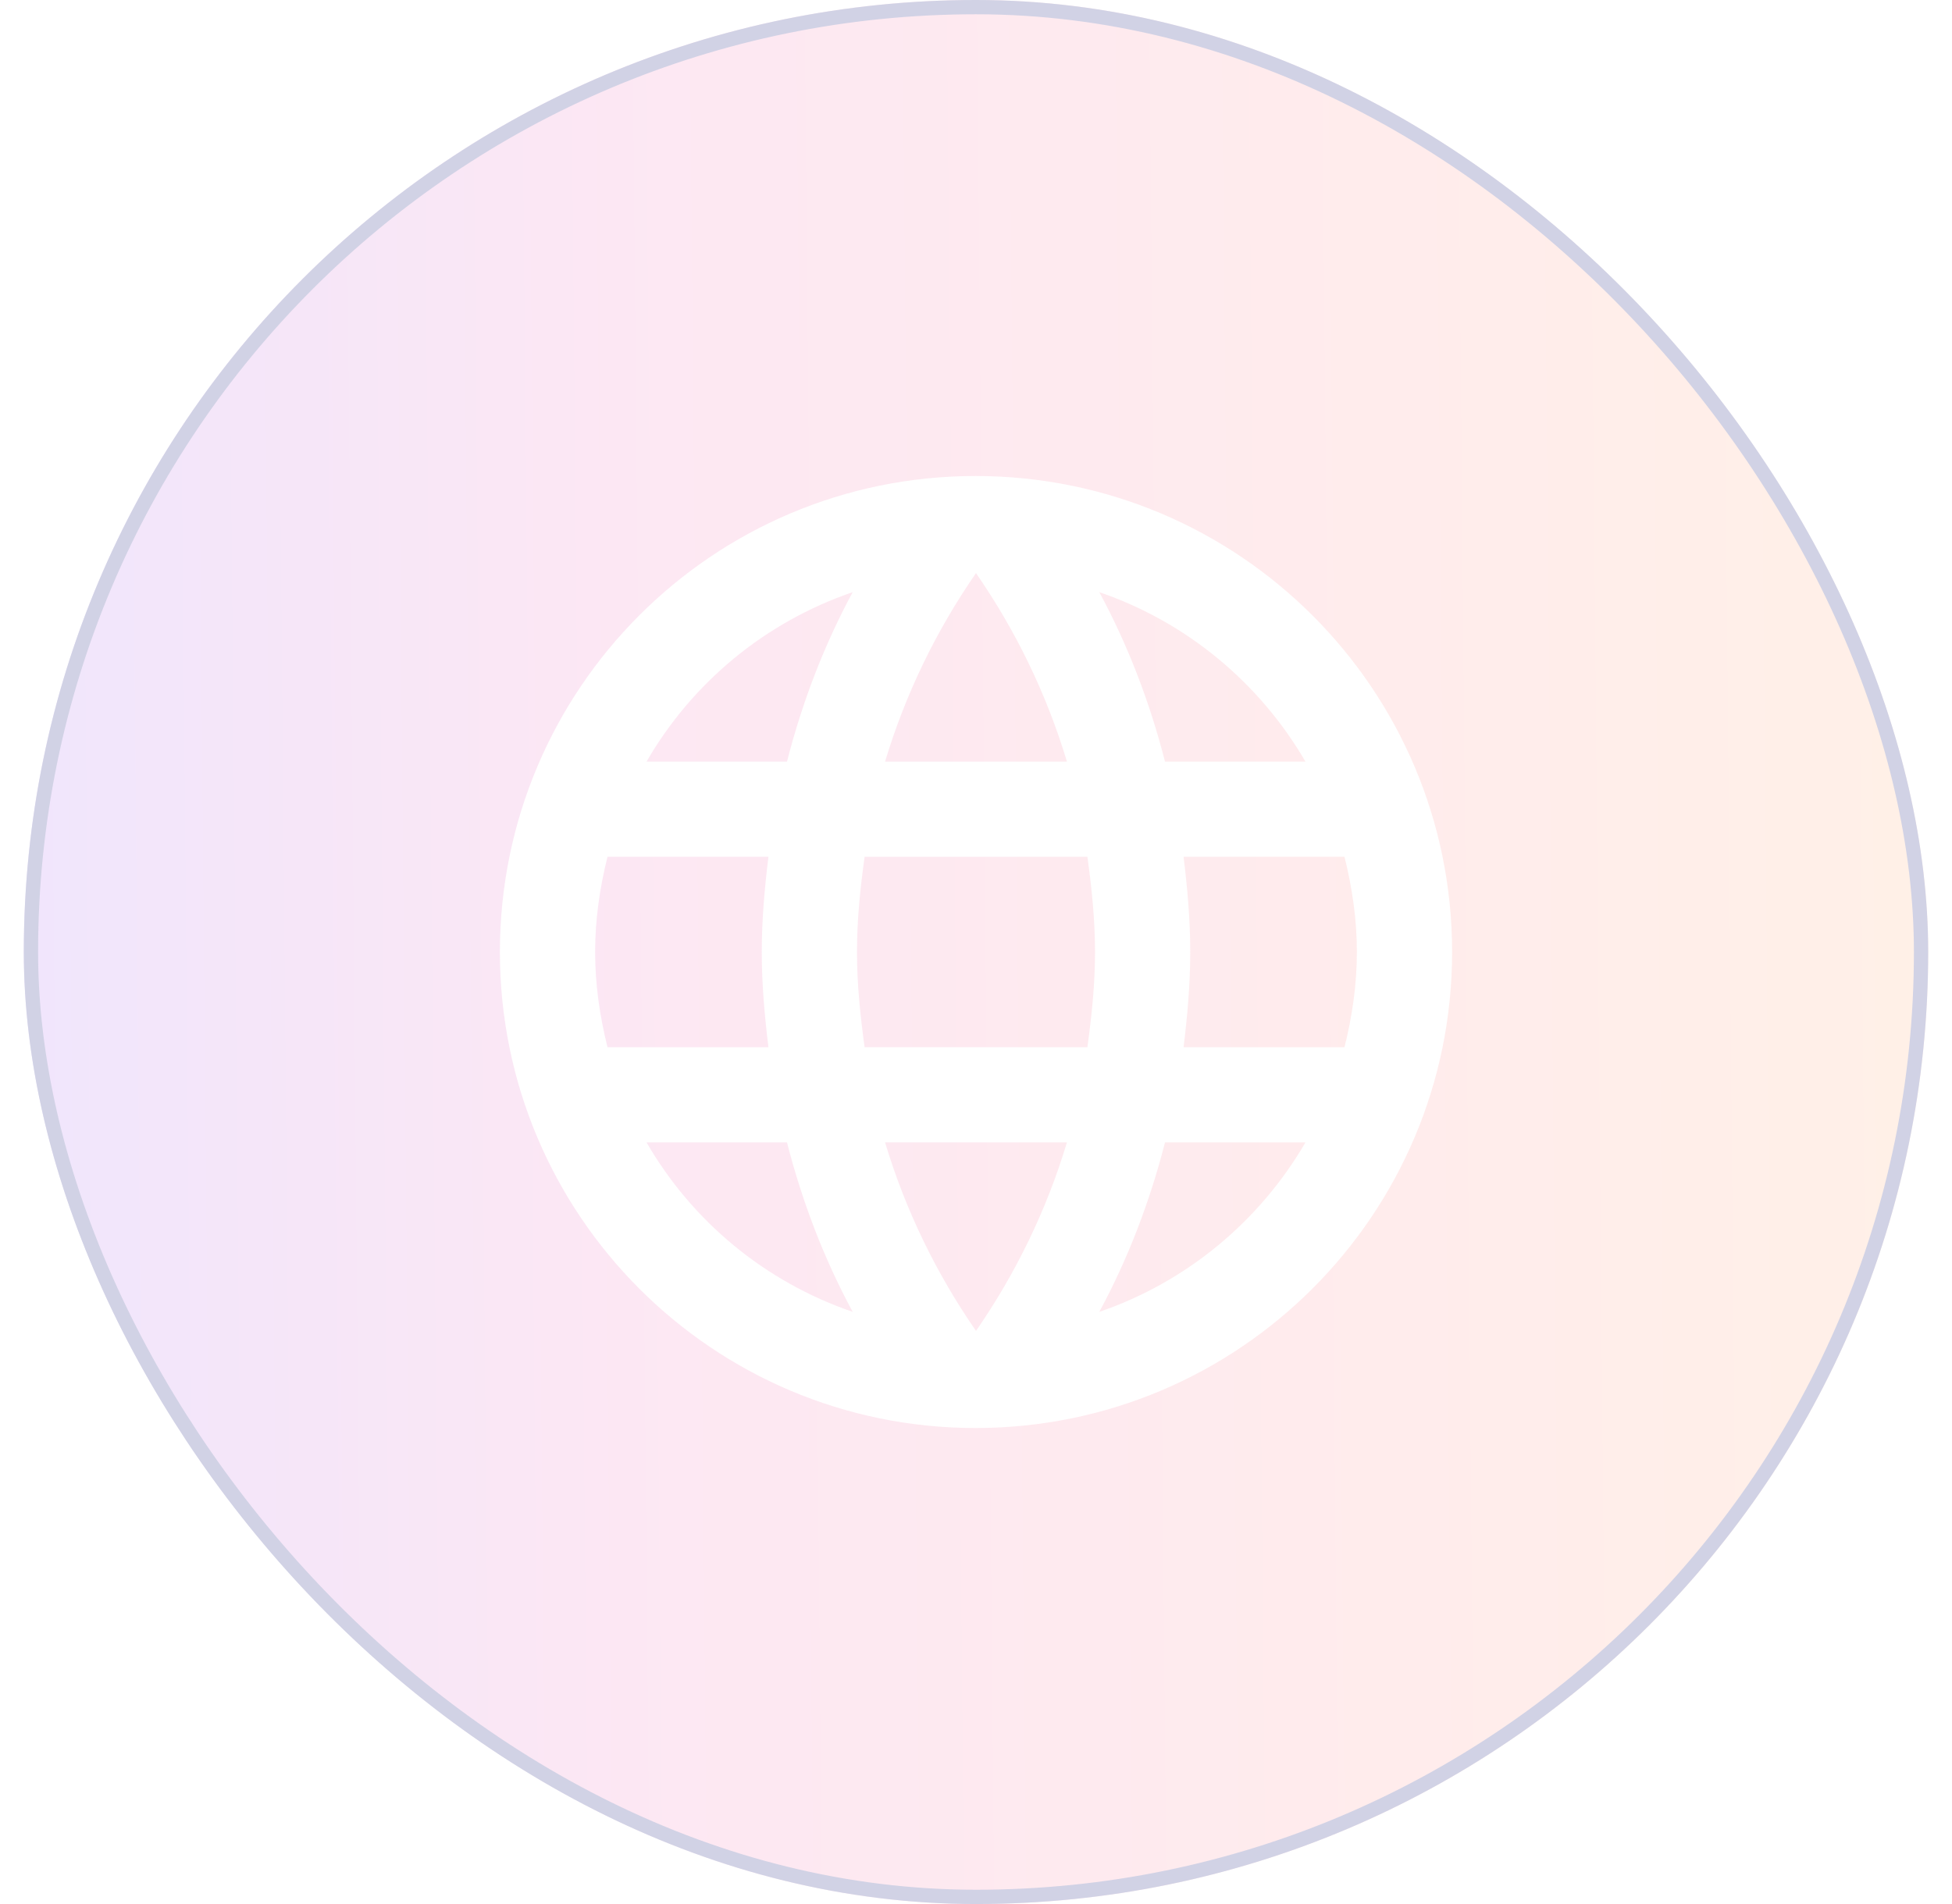 <svg width="41" height="40" viewBox="0 0 41 40" fill="none" xmlns="http://www.w3.org/2000/svg">
<g filter="url(#filter0_b_75_43313)">
<rect x="0.5" width="40" height="40" rx="20" fill="url(#paint0_linear_75_43313)" fill-opacity="0.2"/>
<rect x="0.65" y="0.15" width="39.7" height="39.7" rx="19.85" stroke="#D1D2E5" stroke-width="0.3"/>
<g clip-path="url(#clip0_75_43313)">
<path d="M20.49 10C14.97 10 10.5 14.48 10.5 20C10.5 25.52 14.97 30 20.49 30C26.02 30 30.5 25.52 30.5 20C30.5 14.48 26.02 10 20.49 10ZM27.42 16H24.47C24.15 14.75 23.69 13.55 23.09 12.44C24.93 13.07 26.46 14.35 27.42 16ZM20.5 12.04C21.33 13.24 21.98 14.57 22.41 16H18.59C19.02 14.57 19.67 13.24 20.5 12.04ZM12.76 22C12.6 21.36 12.5 20.69 12.5 20C12.5 19.31 12.6 18.64 12.76 18H16.14C16.06 18.66 16 19.32 16 20C16 20.68 16.06 21.34 16.14 22H12.76ZM13.58 24H16.53C16.85 25.25 17.31 26.45 17.91 27.56C16.07 26.93 14.54 25.66 13.58 24V24ZM16.53 16H13.58C14.54 14.34 16.07 13.07 17.91 12.44C17.31 13.55 16.85 14.75 16.53 16V16ZM20.5 27.96C19.67 26.76 19.02 25.43 18.59 24H22.41C21.98 25.43 21.33 26.76 20.5 27.96ZM22.84 22H18.16C18.07 21.34 18 20.68 18 20C18 19.32 18.07 18.65 18.16 18H22.84C22.93 18.65 23 19.32 23 20C23 20.68 22.93 21.34 22.84 22ZM23.09 27.56C23.69 26.45 24.15 25.25 24.47 24H27.42C26.46 25.65 24.93 26.93 23.09 27.56V27.56ZM24.86 22C24.94 21.34 25 20.68 25 20C25 19.32 24.94 18.66 24.86 18H28.24C28.4 18.64 28.5 19.31 28.5 20C28.5 20.69 28.4 21.36 28.24 22H24.86Z" fill="white"/>
</g>
</g>
<defs>
<filter id="filter0_b_75_43313" x="-3.5" y="-4" width="48" height="48" filterUnits="userSpaceOnUse" color-interpolation-filters="sRGB">
<feFlood flood-opacity="0" result="BackgroundImageFix"/>
<feGaussianBlur in="BackgroundImageFix" stdDeviation="2"/>
<feComposite in2="SourceAlpha" operator="in" result="effect1_backgroundBlur_75_43313"/>
<feBlend mode="normal" in="SourceGraphic" in2="effect1_backgroundBlur_75_43313" result="shape"/>
</filter>
<linearGradient id="paint0_linear_75_43313" x1="0.5" y1="20" x2="40.497" y2="19.636" gradientUnits="userSpaceOnUse">
<stop stop-color="#B57FF1"/>
<stop offset="0.315" stop-color="#F289C4"/>
<stop offset="0.695" stop-color="#FE9EA2"/>
<stop offset="1" stop-color="#FEB487"/>
</linearGradient>
<clipPath id="clip0_75_43313">
<rect width="24" height="24" fill="white" transform="translate(8.5 8)"/>
</clipPath>
</defs>
</svg>
